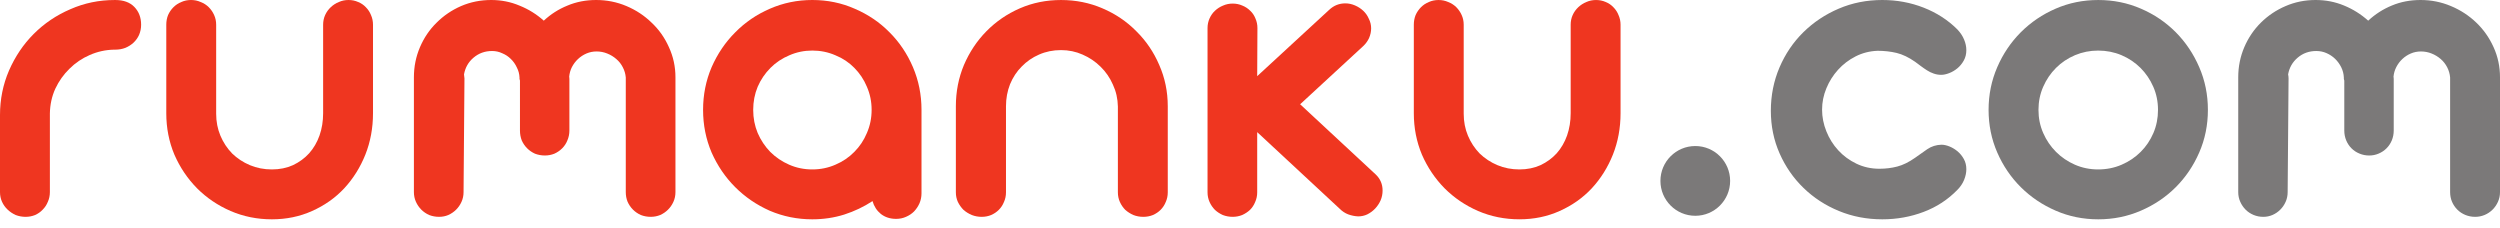 <svg width="208" height="19" viewBox="0 0 208 19" fill="none" xmlns="http://www.w3.org/2000/svg">
<path d="M9.591 0.001H9.554C8.245 0.001 7.012 0.255 5.852 0.767C4.693 1.264 3.677 1.95 2.805 2.823C1.945 3.683 1.26 4.7 0.748 5.872C0.25 7.03 0 8.265 0 9.573V15.983C0 16.27 0.056 16.54 0.168 16.788C0.281 17.039 0.436 17.256 0.636 17.442C0.836 17.63 1.059 17.779 1.309 17.891C1.571 17.991 1.845 18.041 2.131 18.041C2.406 18.041 2.667 17.991 2.917 17.891C3.166 17.779 3.378 17.63 3.553 17.442C3.739 17.256 3.882 17.039 3.982 16.788C4.094 16.54 4.15 16.27 4.15 15.983V9.44C4.163 8.705 4.312 8.019 4.6 7.384C4.898 6.748 5.291 6.196 5.778 5.721C6.264 5.236 6.824 4.854 7.46 4.58C8.108 4.293 8.787 4.144 9.498 4.131H9.591C9.89 4.131 10.17 4.081 10.432 3.981C10.694 3.869 10.918 3.727 11.106 3.553C11.305 3.366 11.461 3.147 11.573 2.898C11.685 2.635 11.741 2.357 11.741 2.057C11.741 1.46 11.554 0.966 11.18 0.579C10.806 0.192 10.276 0.001 9.591 0.001Z" fill="#EF3620"/>
<path d="M30.436 0.599C30.261 0.413 30.049 0.267 29.8 0.168C29.551 0.055 29.283 0 28.996 0C28.709 0 28.442 0.055 28.192 0.168C27.943 0.267 27.719 0.413 27.52 0.599C27.32 0.785 27.165 1.002 27.052 1.252C26.94 1.501 26.884 1.771 26.884 2.058V9.423C26.884 10.084 26.785 10.699 26.584 11.272C26.385 11.834 26.099 12.326 25.725 12.75C25.351 13.162 24.902 13.492 24.379 13.74C23.855 13.976 23.27 14.097 22.621 14.097C21.96 14.097 21.35 13.976 20.789 13.74C20.228 13.503 19.736 13.179 19.312 12.768C18.901 12.344 18.577 11.853 18.34 11.293C18.104 10.731 17.985 10.121 17.985 9.46V2.058C17.985 1.771 17.929 1.501 17.816 1.252C17.704 1.002 17.555 0.785 17.368 0.599C17.181 0.413 16.956 0.267 16.695 0.168C16.446 0.055 16.178 0 15.892 0C15.605 0 15.337 0.055 15.088 0.168C14.838 0.267 14.619 0.413 14.433 0.599C14.245 0.785 14.096 1.002 13.984 1.252C13.884 1.501 13.835 1.771 13.835 2.058V9.423C13.835 10.644 14.059 11.792 14.508 12.862C14.969 13.922 15.598 14.857 16.396 15.668C17.194 16.465 18.123 17.093 19.182 17.554C20.253 18.015 21.4 18.247 22.621 18.247C23.83 18.247 24.945 18.015 25.968 17.554C27.003 17.093 27.893 16.465 28.641 15.668C29.389 14.857 29.975 13.922 30.399 12.862C30.823 11.792 31.034 10.644 31.034 9.423V2.058C31.034 1.771 30.978 1.501 30.866 1.252C30.766 1.002 30.622 0.785 30.436 0.599Z" fill="#EF3620"/>
<path d="M54.216 1.888C53.617 1.302 52.919 0.841 52.121 0.504C51.324 0.167 50.483 7.62939e-06 49.598 7.62939e-06C48.738 7.62939e-06 47.941 0.156 47.205 0.467C46.47 0.766 45.816 1.184 45.243 1.72C44.644 1.184 43.971 0.766 43.224 0.467C42.489 0.156 41.702 7.62939e-06 40.868 7.62939e-06C39.983 7.62939e-06 39.147 0.167 38.362 0.504C37.59 0.841 36.91 1.302 36.324 1.888C35.738 2.461 35.278 3.141 34.941 3.927C34.605 4.712 34.437 5.547 34.437 6.432V15.984C34.437 16.271 34.493 16.539 34.605 16.789C34.717 17.038 34.867 17.255 35.053 17.442C35.241 17.629 35.459 17.778 35.708 17.89C35.969 17.99 36.244 18.04 36.531 18.04C36.804 18.04 37.061 17.99 37.297 17.89C37.546 17.778 37.764 17.629 37.951 17.442C38.138 17.255 38.288 17.038 38.399 16.789C38.512 16.539 38.568 16.271 38.568 15.984L38.643 6.524C38.643 6.462 38.637 6.407 38.624 6.357C38.624 6.307 38.618 6.25 38.606 6.187C38.706 5.627 38.967 5.165 39.391 4.804C39.828 4.43 40.344 4.244 40.943 4.244C41.242 4.244 41.522 4.306 41.784 4.43C42.058 4.542 42.294 4.699 42.494 4.898C42.705 5.099 42.874 5.335 42.999 5.609C43.136 5.871 43.211 6.15 43.224 6.449V6.561L43.261 6.71V10.861C43.261 11.148 43.31 11.422 43.41 11.684C43.522 11.933 43.672 12.152 43.859 12.339C44.045 12.526 44.264 12.676 44.513 12.788C44.776 12.887 45.049 12.937 45.336 12.937C45.61 12.937 45.872 12.887 46.121 12.788C46.371 12.676 46.588 12.526 46.775 12.339C46.962 12.152 47.106 11.933 47.205 11.684C47.318 11.422 47.374 11.148 47.374 10.861V6.598C47.374 6.499 47.367 6.432 47.355 6.394C47.38 6.108 47.454 5.839 47.579 5.589C47.716 5.327 47.884 5.104 48.084 4.916C48.295 4.717 48.533 4.563 48.794 4.45C49.056 4.338 49.337 4.281 49.635 4.281C49.947 4.281 50.24 4.338 50.515 4.45C50.801 4.563 51.056 4.717 51.281 4.916C51.505 5.104 51.686 5.335 51.823 5.609C51.959 5.871 52.041 6.15 52.065 6.449V15.984C52.065 16.271 52.115 16.539 52.216 16.789C52.328 17.038 52.478 17.255 52.664 17.442C52.852 17.629 53.07 17.778 53.319 17.89C53.58 17.99 53.855 18.04 54.141 18.04C54.415 18.04 54.677 17.99 54.927 17.89C55.176 17.778 55.394 17.629 55.58 17.442C55.768 17.255 55.917 17.038 56.029 16.789C56.142 16.539 56.198 16.271 56.198 15.984V6.432C56.198 5.547 56.017 4.712 55.655 3.927C55.306 3.141 54.827 2.461 54.216 1.888Z" fill="#EF3620"/>
<path d="M72.125 11.068C71.877 11.666 71.527 12.19 71.079 12.638C70.642 13.087 70.119 13.441 69.508 13.702C68.909 13.965 68.269 14.097 67.582 14.097C66.897 14.097 66.255 13.965 65.657 13.702C65.059 13.441 64.536 13.087 64.086 12.638C63.65 12.19 63.301 11.666 63.04 11.068C62.791 10.469 62.666 9.826 62.666 9.141C62.666 8.456 62.791 7.815 63.04 7.216C63.301 6.619 63.656 6.096 64.106 5.646C64.553 5.197 65.078 4.849 65.675 4.6C66.274 4.338 66.909 4.206 67.582 4.206C68.269 4.206 68.909 4.338 69.508 4.6C70.119 4.849 70.642 5.197 71.079 5.646C71.527 6.096 71.877 6.619 72.125 7.216C72.387 7.815 72.519 8.456 72.519 9.141C72.519 9.826 72.387 10.469 72.125 11.068ZM74.013 2.693C73.191 1.857 72.225 1.203 71.116 0.728C70.02 0.243 68.842 0 67.582 0C66.336 0 65.158 0.243 64.049 0.728C62.953 1.203 61.993 1.857 61.17 2.693C60.347 3.515 59.694 4.48 59.207 5.589C58.734 6.698 58.496 7.882 58.496 9.141C58.496 10.4 58.734 11.584 59.207 12.693C59.694 13.79 60.347 14.75 61.17 15.572C61.993 16.395 62.953 17.05 64.049 17.536C65.158 18.009 66.336 18.247 67.582 18.247C68.517 18.247 69.402 18.114 70.238 17.852C71.085 17.579 71.87 17.205 72.593 16.731C72.718 17.167 72.949 17.524 73.284 17.798C73.634 18.072 74.058 18.21 74.555 18.21C74.855 18.21 75.13 18.152 75.379 18.04C75.64 17.928 75.865 17.778 76.051 17.591C76.239 17.392 76.388 17.167 76.5 16.918C76.613 16.657 76.669 16.377 76.669 16.078V9.141C76.669 7.882 76.431 6.698 75.958 5.589C75.484 4.48 74.836 3.515 74.013 2.693Z" fill="#EF3620"/>
<path d="M94.541 2.598C93.743 1.788 92.802 1.152 91.718 0.691C90.646 0.231 89.5 0.001 88.278 0.001C87.057 0.001 85.916 0.231 84.857 0.691C83.797 1.152 82.868 1.788 82.071 2.598C81.286 3.396 80.663 4.33 80.202 5.402C79.753 6.474 79.528 7.621 79.528 8.843V16.004C79.528 16.291 79.585 16.558 79.697 16.806C79.822 17.055 79.978 17.275 80.164 17.461C80.364 17.636 80.594 17.779 80.856 17.89C81.117 17.991 81.392 18.041 81.679 18.041C81.953 18.041 82.215 17.991 82.464 17.89C82.713 17.779 82.924 17.636 83.099 17.461C83.287 17.275 83.43 17.055 83.529 16.806C83.642 16.558 83.698 16.291 83.698 16.004V8.843C83.698 8.194 83.81 7.583 84.035 7.01C84.271 6.437 84.595 5.946 85.006 5.535C85.418 5.111 85.898 4.779 86.445 4.542C87.007 4.293 87.617 4.168 88.278 4.168C88.914 4.168 89.512 4.293 90.073 4.542C90.646 4.792 91.145 5.128 91.568 5.551C92.005 5.975 92.347 6.474 92.597 7.047C92.859 7.609 92.995 8.213 93.008 8.862V16.004C93.008 16.291 93.064 16.558 93.176 16.806C93.289 17.055 93.438 17.275 93.624 17.461C93.823 17.636 94.048 17.779 94.298 17.89C94.56 17.991 94.833 18.041 95.12 18.041C95.407 18.041 95.675 17.991 95.924 17.89C96.173 17.779 96.385 17.636 96.56 17.461C96.747 17.275 96.89 17.055 96.99 16.806C97.102 16.558 97.158 16.291 97.158 16.004V8.843C97.158 7.621 96.921 6.474 96.447 5.402C95.987 4.33 95.351 3.396 94.541 2.598Z" fill="#EF3620"/>
<path d="M108.171 8.675L113.423 3.832C113.634 3.633 113.796 3.408 113.909 3.159C114.021 2.897 114.079 2.631 114.079 2.356C114.079 2.082 114.016 1.82 113.891 1.571C113.78 1.31 113.622 1.085 113.423 0.898C113.223 0.711 112.994 0.562 112.732 0.45C112.47 0.337 112.201 0.28 111.927 0.28C111.678 0.28 111.442 0.325 111.217 0.411C110.993 0.499 110.781 0.636 110.582 0.824L104.599 6.337L104.618 2.333C104.618 2.047 104.562 1.781 104.449 1.531C104.35 1.282 104.207 1.07 104.019 0.895C103.833 0.709 103.615 0.564 103.364 0.464C103.116 0.353 102.848 0.298 102.56 0.298C102.275 0.298 102.007 0.353 101.758 0.464C101.508 0.564 101.284 0.709 101.084 0.895C100.898 1.07 100.748 1.282 100.636 1.531C100.524 1.781 100.467 2.047 100.467 2.333V16.003C100.467 16.29 100.524 16.557 100.636 16.806C100.748 17.055 100.898 17.274 101.084 17.462C101.271 17.636 101.49 17.778 101.739 17.891C102 17.99 102.275 18.04 102.56 18.04C102.835 18.04 103.096 17.99 103.347 17.891C103.595 17.778 103.814 17.636 104 17.462C104.188 17.274 104.331 17.055 104.43 16.806C104.542 16.557 104.599 16.29 104.599 16.003V10.993L111.461 17.367C111.673 17.579 111.91 17.736 112.172 17.836C112.446 17.935 112.719 17.99 112.994 18.003C113.268 18.003 113.522 17.948 113.759 17.836C114.008 17.711 114.228 17.549 114.415 17.35C114.602 17.151 114.751 16.926 114.863 16.677C114.976 16.414 115.031 16.141 115.031 15.854C115.031 15.331 114.844 14.886 114.47 14.525L108.171 8.675Z" fill="#EF3620"/>
<path d="M120.19 15.667C120.988 16.465 121.918 17.093 122.977 17.555C124.048 18.015 125.196 18.246 126.417 18.246C127.626 18.246 128.74 18.015 129.762 17.555C130.797 17.093 131.689 16.465 132.437 15.667C133.185 14.857 133.771 13.922 134.194 12.863C134.618 11.791 134.83 10.644 134.83 9.422V2.057C134.83 1.77 134.772 1.501 134.66 1.252C134.561 1.003 134.418 0.786 134.231 0.598C134.056 0.412 133.845 0.268 133.596 0.167C133.347 0.056 133.078 0.001 132.79 0.001C132.503 0.001 132.237 0.056 131.988 0.167C131.739 0.268 131.514 0.412 131.315 0.598C131.116 0.786 130.959 1.003 130.847 1.252C130.734 1.501 130.68 1.77 130.68 2.057V9.422C130.68 10.083 130.58 10.698 130.38 11.273C130.181 11.833 129.895 12.327 129.521 12.751C129.147 13.162 128.698 13.491 128.174 13.74C127.651 13.977 127.065 14.097 126.417 14.097C125.756 14.097 125.146 13.977 124.584 13.74C124.024 13.504 123.53 13.18 123.106 12.769C122.695 12.344 122.371 11.854 122.134 11.292C121.898 10.732 121.78 10.12 121.78 9.461V2.057C121.78 1.77 121.723 1.501 121.611 1.252C121.498 1.003 121.349 0.786 121.163 0.598C120.975 0.412 120.75 0.268 120.489 0.167C120.24 0.056 119.973 0.001 119.686 0.001C119.4 0.001 119.131 0.056 118.882 0.167C118.632 0.268 118.415 0.412 118.229 0.598C118.041 0.786 117.892 1.003 117.779 1.252C117.68 1.501 117.63 1.77 117.63 2.057V9.422C117.63 10.644 117.855 11.791 118.303 12.863C118.765 13.922 119.392 14.857 120.19 15.667Z" fill="#EF3620"/>
<path d="M163.413 14.967C163.538 14.66 163.599 14.364 163.599 14.078C163.599 13.767 163.532 13.486 163.394 13.237C163.257 12.987 163.085 12.775 162.881 12.601C162.674 12.427 162.449 12.289 162.208 12.19C161.963 12.09 161.737 12.04 161.525 12.04C161.089 12.053 160.696 12.177 160.347 12.414C159.998 12.652 159.662 12.888 159.338 13.125C158.826 13.486 158.335 13.729 157.86 13.854C157.387 13.979 156.889 14.04 156.366 14.04C155.679 14.04 155.043 13.9 154.458 13.62C153.872 13.339 153.368 12.969 152.944 12.507C152.52 12.047 152.19 11.52 151.954 10.929C151.716 10.335 151.597 9.734 151.597 9.124C151.597 8.513 151.716 7.921 151.954 7.347C152.19 6.774 152.514 6.26 152.925 5.806C153.336 5.35 153.822 4.98 154.384 4.693C154.944 4.407 155.555 4.251 156.215 4.226C156.776 4.226 157.302 4.286 157.796 4.403C158.286 4.522 158.802 4.768 159.338 5.142C159.487 5.254 159.645 5.372 159.815 5.497C159.982 5.622 160.153 5.741 160.328 5.852C160.503 5.964 160.689 6.056 160.889 6.122C161.089 6.192 161.294 6.226 161.506 6.226C161.705 6.226 161.926 6.18 162.17 6.085C162.412 5.993 162.641 5.858 162.853 5.685C163.065 5.51 163.242 5.295 163.385 5.039C163.529 4.784 163.599 4.494 163.599 4.17C163.599 3.882 163.538 3.59 163.413 3.292C163.288 2.992 163.102 2.711 162.853 2.449C162.066 1.664 161.132 1.061 160.047 0.636C158.964 0.212 157.817 0 156.608 0C155.311 0 154.103 0.24 152.981 0.721C151.859 1.2 150.879 1.856 150.037 2.683C149.196 3.512 148.536 4.487 148.055 5.609C147.576 6.731 147.335 7.933 147.335 9.217C147.335 10.488 147.579 11.673 148.065 12.769C148.55 13.867 149.213 14.822 150.056 15.639C150.896 16.455 151.878 17.094 153 17.555C154.122 18.017 155.324 18.247 156.608 18.247C157.817 18.247 158.964 18.041 160.047 17.63C161.132 17.219 162.066 16.608 162.853 15.797C163.102 15.549 163.288 15.27 163.413 14.967Z" fill="#7B7979"/>
<path d="M169.995 7.217C170.257 6.618 170.613 6.095 171.062 5.647C171.511 5.198 172.039 4.847 172.644 4.589C173.251 4.335 173.891 4.208 174.564 4.208C175.252 4.208 175.898 4.335 176.504 4.589C177.109 4.847 177.636 5.198 178.086 5.647C178.534 6.095 178.892 6.618 179.153 7.217C179.416 7.815 179.546 8.457 179.546 9.143C179.546 9.828 179.419 10.47 179.163 11.069C178.906 11.666 178.555 12.189 178.104 12.638C177.655 13.088 177.127 13.442 176.522 13.704C175.917 13.966 175.264 14.097 174.564 14.097C173.877 14.097 173.235 13.966 172.634 13.704C172.037 13.442 171.511 13.088 171.062 12.638C170.613 12.189 170.257 11.666 169.995 11.069C169.732 10.47 169.601 9.828 169.601 9.143C169.601 8.457 169.732 7.815 169.995 7.217ZM168.133 15.574C168.962 16.396 169.927 17.048 171.031 17.526C172.134 18.008 173.316 18.247 174.574 18.247C175.832 18.247 177.017 18.008 178.126 17.526C179.235 17.048 180.201 16.396 181.024 15.574C181.846 14.751 182.498 13.787 182.977 12.686C183.458 11.582 183.697 10.401 183.697 9.143C183.697 7.883 183.458 6.7 182.977 5.591C182.498 4.481 181.846 3.513 181.024 2.682C180.201 1.855 179.235 1.199 178.126 0.721C177.017 0.24 175.832 0.001 174.574 0.001C173.316 0.001 172.134 0.24 171.031 0.721C169.927 1.199 168.962 1.855 168.133 2.682C167.306 3.513 166.65 4.481 166.171 5.591C165.69 6.7 165.45 7.883 165.45 9.143C165.45 10.401 165.69 11.582 166.171 12.686C166.65 13.787 167.306 14.751 168.133 15.574Z" fill="#7B7979"/>
<path d="M199.877 4.909C200.083 4.715 200.317 4.563 200.579 4.451C200.84 4.338 201.121 4.282 201.42 4.282C201.731 4.282 202.028 4.338 202.307 4.451C202.589 4.563 202.84 4.715 203.065 4.909C203.289 5.1 203.469 5.332 203.607 5.599C203.744 5.868 203.825 6.152 203.85 6.45V15.985C203.85 16.271 203.902 16.539 204.009 16.789C204.116 17.038 204.264 17.256 204.451 17.443C204.638 17.63 204.86 17.776 205.117 17.883C205.373 17.988 205.646 18.041 205.934 18.041C206.211 18.041 206.472 17.988 206.724 17.883C206.974 17.776 207.192 17.63 207.38 17.443C207.569 17.256 207.719 17.038 207.83 16.789C207.944 16.539 208 16.271 208 15.985V6.431C208 5.547 207.824 4.712 207.466 3.926C207.112 3.141 206.632 2.458 206.026 1.88C205.421 1.299 204.72 0.841 203.921 0.506C203.122 0.169 202.281 0 201.394 0C200.535 0 199.737 0.152 199 0.46C198.263 0.763 197.61 1.185 197.034 1.721C196.437 1.185 195.766 0.763 195.023 0.46C194.282 0.152 193.493 0 192.658 0C191.771 0 190.938 0.169 190.159 0.506C189.38 0.841 188.697 1.299 188.11 1.88C187.524 2.458 187.062 3.141 186.725 3.926C186.389 4.712 186.221 5.547 186.221 6.431V15.985C186.221 16.271 186.277 16.539 186.389 16.789C186.5 17.038 186.648 17.256 186.835 17.443C187.021 17.63 187.242 17.776 187.496 17.883C187.75 17.988 188.019 18.041 188.306 18.041C188.577 18.041 188.836 17.988 189.077 17.883C189.32 17.776 189.534 17.63 189.719 17.443C189.907 17.256 190.055 17.038 190.166 16.789C190.278 16.539 190.333 16.271 190.333 15.985L190.408 6.526C190.408 6.463 190.404 6.407 190.399 6.357C190.392 6.307 190.384 6.251 190.371 6.189C190.471 5.627 190.736 5.163 191.169 4.796C191.601 4.428 192.117 4.244 192.718 4.244C193.017 4.244 193.303 4.302 193.572 4.422C193.84 4.54 194.079 4.699 194.284 4.898C194.49 5.098 194.659 5.332 194.792 5.599C194.924 5.868 194.995 6.152 195.008 6.45V6.563L195.045 6.712V10.862C195.045 11.149 195.098 11.42 195.203 11.677C195.31 11.931 195.456 12.153 195.643 12.339C195.83 12.527 196.05 12.673 196.307 12.778C196.561 12.885 196.833 12.938 197.12 12.938C197.394 12.938 197.656 12.885 197.905 12.778C198.154 12.673 198.372 12.527 198.56 12.339C198.746 12.153 198.893 11.931 199 11.677C199.104 11.42 199.158 11.149 199.158 10.862V6.6C199.158 6.5 199.152 6.431 199.139 6.394C199.163 6.107 199.241 5.837 199.372 5.581C199.503 5.325 199.672 5.1 199.877 4.909Z" fill="#7B7979"/>
<path d="M141.049 12.15C139.446 12.15 138.148 13.449 138.148 15.051C138.148 16.654 139.446 17.953 141.049 17.953C142.649 17.953 143.947 16.654 143.947 15.051C143.947 13.449 142.649 12.15 141.049 12.15Z" fill="#7B7979"/>
</svg>
